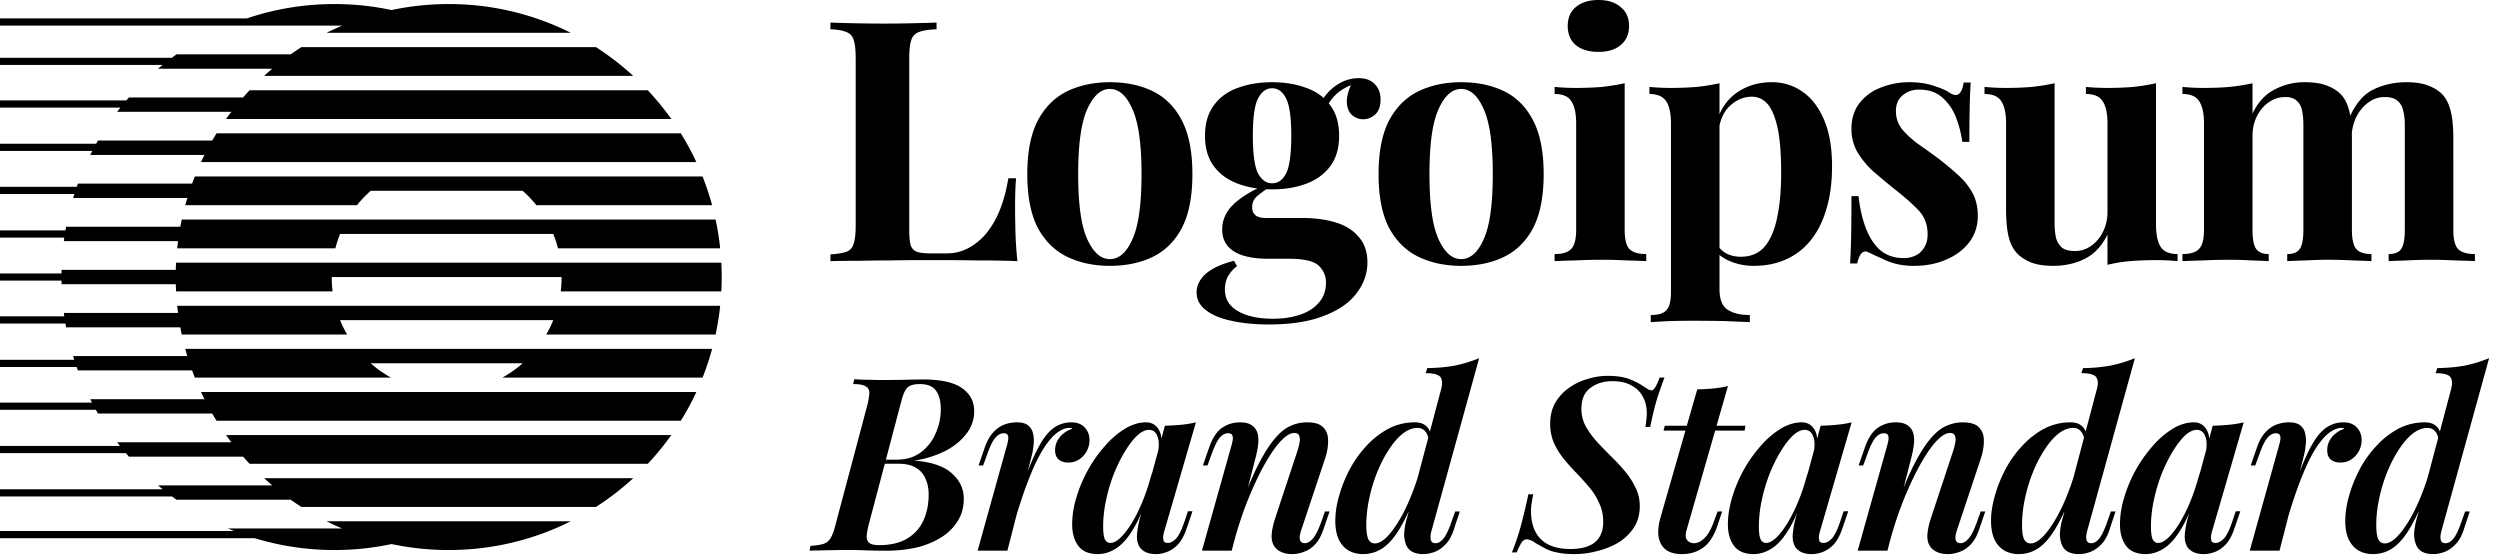 <svg xmlns="http://www.w3.org/2000/svg" width="174" height="39" fill="none" viewBox="0 0 174 39"><path fill="currentColor" d="M50.203 20.282a19.28 19.28 0 0 0 0-2H12.254c-.008.166-.015.333-.019.5h-7.95l-.004.25H0v.5h4.28l.006.25h7.949c.004.168.01.334.02.5H23.15a8.07 8.07 0 0 1-.062-1h16c0 .339-.02.673-.062 1h11.176ZM50.124 17.282H38.837a7.945 7.945 0 0 0-.33-1H23.672c-.131.324-.242.657-.33 1H12.332c.018-.167.038-.334.06-.5h-7.95l.034-.244H0v-.5h4.555l.046-.256h7.95c.03-.167.064-.334.1-.5h37.156c.14.655.247 1.322.317 2ZM49.564 14.282h-12.23a8.052 8.052 0 0 0-.953-1H25.797c-.345.306-.665.64-.953 1h-11.95c.045-.167.093-.334.143-.5h-7.95l.088-.281H0V13h5.342l.078-.219h7.95c.06-.168.124-.334.19-.5h35.337c.258.65.481 1.318.667 2ZM48.467 11.282H13.99c.078-.168.158-.334.241-.5H6.282l.141-.276H0v-.5h6.694l.127-.224h7.95c.097-.168.197-.335.299-.5h32.317c.398.642.76 1.31 1.08 2ZM12.332 21.282h37.793c-.071.678-.178 1.346-.318 2H38.019c.185-.32.349-.654.489-1H23.67c.14.346.303.68.488 1H12.65a18.807 18.807 0 0 1-.1-.5H4.601a19.005 19.005 0 0 1-.047-.264H0v-.5h4.475a19.46 19.46 0 0 1-.033-.236h7.95a19.105 19.105 0 0 1-.06-.5ZM12.893 24.282h36.67c-.185.683-.408 1.35-.666 2H34.965a8.03 8.03 0 0 0 1.416-1H25.797a8.03 8.03 0 0 0 1.416 1H13.56a19.26 19.26 0 0 1-.19-.5H5.42l-.086-.241H0v-.5h5.168a19.174 19.174 0 0 1-.08-.259h7.949c-.05-.166-.098-.332-.144-.5ZM13.99 27.282h34.477a18.97 18.97 0 0 1-1.08 2H15.07a18.92 18.92 0 0 1-.3-.5H6.821c-.05-.086-.099-.172-.147-.259H0v-.5h6.405l-.123-.24h7.95a19.008 19.008 0 0 1-.242-.5ZM16.92 31.782c.147.17.298.336.452.5h27.713a19.095 19.095 0 0 0 1.637-2H15.735c.12.169.242.336.368.5h-7.95l.198.255H0v.5h8.76c.069.083.139.164.21.245h7.95ZM20.237 34.782c.243.173.49.34.74.5H41.48a19.081 19.081 0 0 0 2.594-2h-25.69c.185.17.374.337.566.5H11c.108.092.217.182.327.27H0v.5h11.972c.104.078.21.155.316.23h7.95ZM27.254 37.866c1.282.273 2.611.416 3.974.416 3.054 0 5.939-.72 8.495-2h-16.99c.356.178.717.345 1.084.5h-7.95c.142.06.285.119.428.176H0v.5h17.725c1.757.536 3.622.824 5.554.824 1.363 0 2.693-.143 3.975-.416ZM15.735 8.282h30.987a19.089 19.089 0 0 0-1.637-2H17.372c-.154.164-.305.33-.453.5H8.97l-.176.206H0v.5h8.382c-.077.097-.153.195-.228.294h7.949c-.126.165-.248.332-.368.5ZM18.383 5.282h25.69a19.078 19.078 0 0 0-2.593-2H20.977c-.25.161-.497.328-.74.5h-7.949c-.11.079-.22.158-.328.239H0v.5h11.316c-.106.086-.211.173-.315.261h7.949c-.192.163-.381.33-.567.5ZM22.734 2.282h16.99a18.92 18.92 0 0 0-8.495-2c-1.364 0-2.693.144-3.975.417a19.077 19.077 0 0 0-3.975-.417c-2.134 0-4.185.352-6.1 1H0v.5h23.817a18.89 18.89 0 0 0-1.083.5ZM111.248 0c.657 0 1.173.164 1.548.492.391.313.586.75.586 1.314 0 .563-.195 1.008-.586 1.336-.375.313-.891.47-1.548.47-.656 0-1.18-.157-1.571-.47-.375-.328-.563-.773-.563-1.336 0-.563.188-1 .563-1.314.391-.328.915-.492 1.571-.492ZM113.077 5.792v10.201c0 .657.11 1.103.329 1.337.234.235.625.352 1.172.352v.492a50.308 50.308 0 0 0-1.313-.047 34.428 34.428 0 0 0-1.806-.047c-.609 0-1.227.016-1.852.047a61.98 61.98 0 0 0-1.407.047v-.492c.547 0 .93-.117 1.149-.352.234-.234.352-.68.352-1.337V8.606c0-.703-.11-1.22-.329-1.547-.203-.344-.594-.516-1.172-.516V6.05c.5.047.985.07 1.454.07.656 0 1.266-.023 1.829-.07.578-.062 1.11-.148 1.594-.258Z"></path><path fill="currentColor" fill-rule="evenodd" d="M119.677 7.944V5.792c-.484.11-1.016.196-1.594.258-.579.047-1.189.07-1.83.07-.469 0-.953-.023-1.454-.07v.493c.563 0 .954.172 1.173.516.219.328.328.844.328 1.547v11.726c0 .625-.109 1.047-.328 1.266-.203.219-.563.328-1.079.328v.493l1.243-.07a61.832 61.832 0 0 1 1.712-.024c.797 0 1.548.008 2.251.023.719.032 1.282.055 1.689.07v-.492c-.657 0-1.173-.125-1.548-.375-.375-.234-.563-.719-.563-1.454v-2.35c.206.172.448.314.727.427.5.22 1.055.329 1.665.329.829 0 1.571-.149 2.228-.446a4.54 4.54 0 0 0 1.712-1.313c.484-.594.852-1.321 1.102-2.181.266-.86.399-1.86.399-3.002 0-1.297-.188-2.376-.563-3.236-.375-.876-.876-1.524-1.501-1.946a3.63 3.63 0 0 0-2.134-.657c-.907 0-1.704.234-2.392.703-.541.365-.955.871-1.243 1.52Zm0 .806v8.501c.13.154.287.282.469.384.297.156.633.234 1.009.234.703 0 1.258-.234 1.665-.703.406-.485.695-1.157.867-2.017.188-.875.282-1.915.282-3.119 0-1.344-.086-2.4-.258-3.166-.172-.766-.407-1.313-.704-1.641-.297-.329-.656-.493-1.079-.493-.562 0-1.078.22-1.547.657-.353.34-.588.795-.704 1.363Z" clip-rule="evenodd"></path><path fill="currentColor" d="M132.894 5.722c.657 0 1.227.086 1.712.258.5.156.86.313 1.079.469.531.36.86.125.985-.704h.492c-.031.438-.055.978-.07 1.618-.016.626-.024 1.462-.024 2.51h-.492a7.457 7.457 0 0 0-.446-1.712 3.398 3.398 0 0 0-.961-1.384c-.407-.36-.938-.54-1.595-.54-.453 0-.836.134-1.149.4-.313.25-.469.617-.469 1.102 0 .469.141.883.422 1.243.282.344.641.68 1.079 1.008.453.313.922.649 1.407 1.008.516.391.985.782 1.407 1.173a4.7 4.7 0 0 1 1.008 1.243c.251.453.376.992.376 1.618 0 .703-.204 1.32-.61 1.852-.407.516-.946.915-1.618 1.196-.657.282-1.392.423-2.204.423a5.23 5.23 0 0 1-1.267-.141 4.371 4.371 0 0 1-.938-.352c-.203-.094-.399-.18-.586-.258a4.57 4.57 0 0 0-.493-.234c-.156-.047-.297.007-.422.164-.109.156-.195.375-.258.656h-.492c.031-.5.055-1.11.07-1.829.016-.719.024-1.673.024-2.86h.492c.094.844.266 1.594.516 2.25.25.642.586 1.15 1.008 1.525.438.36.985.54 1.642.54.266 0 .524-.055.774-.165.25-.11.453-.29.61-.54.172-.25.258-.57.258-.96 0-.689-.227-1.26-.681-1.713-.437-.453-1-.946-1.688-1.477-.5-.407-.977-.805-1.43-1.196a6.009 6.009 0 0 1-1.079-1.313 3.203 3.203 0 0 1-.422-1.642c0-.703.187-1.297.562-1.782a3.345 3.345 0 0 1 1.478-1.079 5.316 5.316 0 0 1 1.993-.375ZM162.005 5.98c-.407-.172-.938-.258-1.595-.258a4.39 4.39 0 0 0-2.11.516c-.641.328-1.149.883-1.525 1.665v-2.11c-.484.109-1.016.195-1.594.257-.563.047-1.173.07-1.829.07-.469 0-.954-.023-1.454-.07v.493c.578 0 .969.172 1.172.516.219.328.328.844.328 1.547v7.387c0 .657-.117 1.103-.351 1.337-.219.235-.602.352-1.149.352v.492a61.98 61.98 0 0 1 1.407-.047 36.71 36.71 0 0 1 1.829-.047c.547 0 1.079.016 1.594.047.532.016.923.032 1.173.047v-.492c-.406 0-.696-.117-.868-.352-.172-.234-.258-.68-.258-1.337V9.474c0-.516.102-.977.305-1.384.219-.422.5-.75.844-.984a1.96 1.96 0 0 1 1.126-.352c.36 0 .625.086.797.258.188.156.313.383.376.68.062.281.093.617.093 1.008v7.293c0 .657-.086 1.103-.258 1.337-.156.235-.445.352-.867.352v.492c.281-.015.695-.031 1.243-.047a29.235 29.235 0 0 1 3.33 0c.578.016 1.008.032 1.289.047v-.492c-.5 0-.852-.117-1.055-.352-.203-.234-.305-.68-.305-1.337V9.578l-.001-.073-.004-.237a3.34 3.34 0 0 1 .31-1.13c.219-.423.5-.759.844-1.009.344-.25.72-.375 1.126-.375.406 0 .704.086.891.258.203.156.336.383.399.68.078.281.117.617.117 1.008v7.293c0 .657-.086 1.103-.258 1.337-.156.235-.445.352-.868.352v.492c.282-.015.696-.031 1.243-.047a29.235 29.235 0 0 1 1.665-.047c.579 0 1.165.016 1.759.047.594.016 1.04.032 1.337.047v-.492c-.547 0-.938-.117-1.173-.352-.219-.234-.328-.68-.328-1.337V9.685c0-.782-.055-1.407-.164-1.876-.11-.485-.289-.875-.54-1.172-.25-.282-.578-.5-.985-.657-.406-.172-.938-.258-1.594-.258-.797 0-1.548.164-2.251.492-.674.322-1.22.936-1.639 1.842a4.535 4.535 0 0 0-.05-.247c-.109-.485-.289-.875-.539-1.172-.25-.282-.579-.5-.985-.657ZM150.058 15.618V5.792c-.485.11-1.016.196-1.595.258-.562.047-1.172.07-1.829.07-.469 0-.953-.023-1.454-.07v.493c.579 0 .97.172 1.173.516.219.328.328.844.328 1.547v6.144c0 .516-.109.985-.328 1.407a2.474 2.474 0 0 1-.821.962 1.886 1.886 0 0 1-1.126.352c-.39 0-.687-.079-.891-.235a1.338 1.338 0 0 1-.422-.703 5.087 5.087 0 0 1-.094-1.032V5.792c-.484.11-1.016.196-1.594.258-.563.047-1.173.07-1.829.07-.469 0-.954-.023-1.454-.07v.493c.578 0 .969.172 1.172.516.219.328.328.844.328 1.547v5.933c0 .766.055 1.392.165 1.876.109.485.297.876.562 1.173.235.266.555.485.962.657.406.171.938.258 1.595.258.813 0 1.547-.165 2.204-.493.672-.344 1.196-.907 1.571-1.688v2.11a9.984 9.984 0 0 1 1.595-.258c.563-.047 1.172-.07 1.829-.07.485 0 .969.023 1.454.07v-.492c-.563 0-.954-.164-1.173-.493-.219-.344-.328-.867-.328-1.57Z"></path><path fill="currentColor" fill-rule="evenodd" d="M104.696 6.355c-.86-.422-1.861-.633-3.002-.633-1.11 0-2.103.211-2.978.633-.86.422-1.54 1.102-2.04 2.04-.485.938-.728 2.181-.728 3.729s.243 2.79.727 3.729c.5.922 1.18 1.594 2.04 2.016.876.422 1.869.634 2.979.634 1.141 0 2.142-.212 3.002-.634.859-.422 1.532-1.094 2.016-2.016.485-.938.727-2.181.727-3.729s-.242-2.79-.727-3.729c-.484-.938-1.157-1.618-2.016-2.04Zm-4.573 1.243c.422-.938.946-1.407 1.571-1.407.641 0 1.165.469 1.571 1.407.422.922.633 2.431.633 4.526 0 2.095-.211 3.604-.633 4.526-.406.922-.93 1.384-1.571 1.384-.625 0-1.149-.462-1.571-1.384-.422-.922-.633-2.431-.633-4.526 0-2.095.21-3.604.633-4.526ZM88.301 22.583c-.97 0-1.837-.086-2.603-.258-.75-.156-1.344-.406-1.782-.75-.422-.329-.633-.735-.633-1.22s.218-.922.656-1.313c.438-.375 1.087-.672 1.947-.891l.21.375a2.412 2.412 0 0 0-.656.75c-.125.282-.188.571-.188.868 0 .657.297 1.157.892 1.5.61.36 1.43.54 2.462.54.703 0 1.329-.094 1.876-.281.563-.188 1-.47 1.313-.844.329-.376.493-.837.493-1.384 0-.469-.172-.868-.516-1.196-.344-.313-1.032-.469-2.064-.469h-1.454c-.64 0-1.204-.07-1.688-.211-.47-.14-.837-.36-1.103-.657-.265-.312-.398-.703-.398-1.172 0-.657.258-1.235.774-1.736.404-.392.962-.765 1.674-1.118a6.087 6.087 0 0 1-1.37-.335c-.703-.266-1.258-.673-1.664-1.22-.407-.547-.61-1.25-.61-2.11 0-.86.203-1.564.61-2.111.406-.563.961-.97 1.665-1.22.703-.265 1.5-.398 2.391-.398.892 0 1.689.133 2.392.399.464.164.862.397 1.197.697.199-.287.441-.543.726-.768.532-.406 1.103-.61 1.712-.61.5 0 .876.141 1.126.423.266.265.399.617.399 1.055 0 .469-.126.82-.376 1.055-.25.22-.531.329-.844.329a1.18 1.18 0 0 1-.75-.282c-.22-.188-.344-.469-.375-.844-.027-.336.067-.752.282-1.25-.456.194-.808.415-1.056.664a3.065 3.065 0 0 0-.486.605c.038.047.075.096.11.145.407.547.61 1.25.61 2.11 0 .86-.203 1.564-.61 2.111-.406.547-.961.954-1.665 1.22-.703.265-1.5.398-2.392.398a8.5 8.5 0 0 1-.4-.009c-.211.143-.414.295-.608.455a.978.978 0 0 0-.375.797c0 .5.313.75.938.75h2.556c.86 0 1.626.102 2.298.305.688.204 1.227.54 1.618 1.009.407.453.61 1.047.61 1.782 0 .766-.25 1.477-.75 2.134-.485.657-1.235 1.18-2.252 1.571-1.016.407-2.306.61-3.869.61Zm.234-9.826c.423 0 .75-.234.985-.703.235-.485.352-1.353.352-2.603 0-1.251-.117-2.111-.352-2.58-.234-.485-.562-.727-.984-.727-.407 0-.735.242-.985.727-.235.469-.352 1.329-.352 2.58 0 1.25.117 2.118.352 2.603.25.469.578.703.984.703ZM80.247 6.355c-.86-.422-1.86-.633-3.001-.633-1.11 0-2.103.211-2.978.633-.86.422-1.54 1.102-2.04 2.04-.485.938-.728 2.181-.728 3.729s.243 2.79.727 3.729c.5.922 1.18 1.594 2.04 2.016.876.422 1.869.634 2.979.634 1.141 0 2.142-.212 3.001-.634.86-.422 1.532-1.094 2.017-2.016.485-.938.727-2.181.727-3.729s-.242-2.79-.727-3.729c-.484-.938-1.157-1.618-2.017-2.04Zm-4.573 1.243c.423-.938.946-1.407 1.572-1.407.64 0 1.164.469 1.57 1.407.423.922.634 2.431.634 4.526 0 2.095-.211 3.604-.633 4.526-.407.922-.93 1.384-1.571 1.384-.626 0-1.15-.462-1.572-1.384-.422-.922-.633-2.431-.633-4.526 0-2.095.211-3.604.633-4.526Z" clip-rule="evenodd"></path><path fill="currentColor" d="M65.184 1.571v.47c-.531.015-.938.077-1.219.187a.845.845 0 0 0-.54.563c-.093.265-.14.688-.14 1.266V15.97c0 .484.031.844.094 1.079.078.234.219.39.422.469.219.078.54.117.961.117h1.15c.53 0 1.031-.125 1.5-.375.47-.25.891-.602 1.266-1.056a6.326 6.326 0 0 0 .939-1.665c.25-.64.437-1.352.562-2.134h.54c-.047.532-.07 1.22-.07 2.064 0 .36.007.883.023 1.571s.062 1.4.14 2.134a69.417 69.417 0 0 0-2.696-.047c-1-.015-1.892-.023-2.674-.023h-1.5c-.61 0-1.267.008-1.97.023-.704 0-1.415.008-2.134.024-.72 0-1.4.008-2.04.023v-.469c.5-.031.875-.094 1.125-.187.25-.094.414-.282.493-.563.093-.282.14-.704.14-1.267V4.057c0-.579-.047-1-.14-1.266a.783.783 0 0 0-.516-.563c-.25-.11-.618-.172-1.102-.188v-.469a102.126 102.126 0 0 0 3.705.07c.688 0 1.36-.007 2.016-.023.673-.016 1.228-.031 1.665-.047Z"></path><path fill="currentColor" fill-rule="evenodd" d="M169.871 37.553c-.033-.168-.011-.387.068-.657l3.303-11.967a9.558 9.558 0 0 1-1.635.505c-.573.113-1.23.174-1.972.186l-.118.354c.551 0 .894.09 1.029.27.134.18.151.46.05.842l-.782 2.949a.884.884 0 0 0-.246-.37c-.191-.18-.455-.27-.792-.27-.674 0-1.298.152-1.871.455a5.802 5.802 0 0 0-1.534 1.214 7.424 7.424 0 0 0-1.163 1.652 9.317 9.317 0 0 0-.725 1.837 6.35 6.35 0 0 0-.253 1.686c0 .539.085.983.253 1.331.169.337.399.59.691.758.292.158.618.236.978.236.55 0 1.045-.162 1.483-.488.438-.337.848-.854 1.231-1.551.16-.284.321-.603.481-.957l-.111.418a5.07 5.07 0 0 0-.202 1.011c-.022.292 0 .54.068.742.134.55.55.826 1.247.826.258 0 .522-.051.792-.152s.522-.275.758-.523c.248-.247.444-.6.59-1.062l.405-1.23h-.32l-.27.758c-.202.574-.393.961-.573 1.163-.169.192-.343.287-.523.287-.191 0-.303-.084-.337-.253Zm-.899-4.34c-.127.411-.265.802-.415 1.171-.281.72-.579 1.338-.894 1.855-.303.505-.601.898-.893 1.18-.292.269-.551.404-.775.404-.214 0-.371-.101-.472-.303-.09-.214-.135-.534-.135-.961 0-.607.067-1.225.202-1.854.135-.64.32-1.253.556-1.837a8.937 8.937 0 0 1 .809-1.568c.304-.472.624-.843.961-1.113.348-.27.691-.404 1.028-.404.225 0 .405.079.54.236.094.102.166.25.216.446l-.728 2.748Z" clip-rule="evenodd"></path><path fill="currentColor" d="M158.655 38.328h-2.073l2.022-7.264c.102-.337.135-.573.102-.708-.034-.135-.135-.202-.304-.202-.213 0-.41.107-.59.32-.18.213-.365.59-.556 1.13l-.287.791h-.32l.438-1.264c.158-.45.354-.797.59-1.045.236-.258.495-.438.776-.539.281-.101.567-.152.859-.152.36 0 .624.073.792.22.18.146.293.337.338.573a2.2 2.2 0 0 1 .033.775c-.022.27-.067.534-.135.792l-.271 1.057.069-.18c.315-.798.618-1.433.91-1.905.304-.483.624-.826.961-1.028a2.09 2.09 0 0 1 1.096-.304c.404 0 .713.118.927.354.225.236.337.528.337.877 0 .28-.068.545-.202.792a1.65 1.65 0 0 1-.54.573c-.213.135-.46.202-.741.202-.281 0-.506-.073-.675-.219-.157-.146-.236-.36-.236-.64 0-.248.057-.472.169-.675a1.58 1.58 0 0 1 .438-.505c.18-.146.377-.247.59-.304a.206.206 0 0 0-.084-.05.376.376 0 0 0-.118-.017c-.247 0-.5.09-.759.27-.258.168-.528.444-.809.826-.281.382-.567.887-.859 1.516a24.749 24.749 0 0 0-.877 2.276c-.127.374-.255.776-.383 1.207l-.628 2.45Z"></path><path fill="currentColor" fill-rule="evenodd" d="m152.357 35.724-.071.262a6.84 6.84 0 0 0-.219 1.163c-.034.36.022.663.168.91.225.337.607.506 1.146.506.259 0 .517-.051.776-.152.269-.101.522-.275.758-.523.236-.258.433-.618.59-1.078l.422-1.23h-.321l-.253.758c-.202.584-.398.972-.589 1.163-.191.19-.377.286-.557.286-.146 0-.241-.045-.286-.135a.883.883 0 0 1-.034-.354 2.61 2.61 0 0 1 .101-.421l2.175-7.484a7.269 7.269 0 0 1-1.029.169c-.348.034-.724.056-1.129.067l-.244.902a1.391 1.391 0 0 0-.194-.649.972.972 0 0 0-.877-.489c-.494 0-.988.152-1.483.455a6.06 6.06 0 0 0-1.399 1.214 9.414 9.414 0 0 0-1.18 1.685 9.626 9.626 0 0 0-.792 1.905 6.425 6.425 0 0 0-.286 1.837c0 .63.146 1.135.438 1.517.292.371.741.556 1.348.556.427 0 .837-.123 1.231-.37.404-.248.786-.658 1.146-1.23.223-.345.437-.758.644-1.24Zm-1.453 1.711c-.259.236-.489.354-.691.354-.169 0-.298-.084-.388-.253-.079-.18-.118-.477-.118-.893 0-.596.067-1.208.202-1.837.135-.63.315-1.236.54-1.82.236-.585.494-1.107.775-1.568.281-.46.562-.826.843-1.096.292-.27.567-.404.826-.404.269 0 .46.135.573.404.112.244.141.571.087.98l-.498 1.842.057-.293c-.18.719-.394 1.382-.641 1.989a10.67 10.67 0 0 1-.775 1.567c-.27.438-.534.781-.792 1.028ZM145.284 36.896c-.079.27-.101.489-.067.657.033.169.146.253.337.253.18 0 .354-.095.522-.286.18-.203.371-.59.573-1.164l.27-.758h.32l-.404 1.23c-.146.461-.343.815-.59 1.062a2.05 2.05 0 0 1-.759.523 2.242 2.242 0 0 1-.792.152c-.696 0-1.112-.276-1.247-.826a1.897 1.897 0 0 1-.067-.742c.022-.292.089-.63.202-1.011l.111-.418c-.161.354-.322.673-.482.957-.382.697-.792 1.214-1.23 1.55a2.426 2.426 0 0 1-1.484.49c-.359 0-.685-.08-.977-.236a1.747 1.747 0 0 1-.691-.759c-.169-.348-.253-.792-.253-1.331 0-.517.084-1.08.253-1.686.168-.618.41-1.23.724-1.837a7.457 7.457 0 0 1 1.163-1.652c.461-.506.972-.91 1.534-1.214a3.938 3.938 0 0 1 1.871-.455c.337 0 .601.09.792.27.11.097.193.22.247.37l.781-2.949c.102-.382.085-.663-.05-.843-.135-.18-.478-.27-1.028-.27l.118-.353a11.228 11.228 0 0 0 1.972-.186 9.558 9.558 0 0 0 1.635-.505l-3.304 11.967Zm-1.382-2.512c.15-.37.289-.76.415-1.171l.729-2.748a1.035 1.035 0 0 0-.217-.446.675.675 0 0 0-.539-.236c-.337 0-.68.135-1.028.404-.338.27-.658.641-.961 1.113a8.87 8.87 0 0 0-.809 1.567 10.802 10.802 0 0 0-.556 1.838 8.824 8.824 0 0 0-.203 1.854c0 .427.045.747.135.96.101.203.259.304.472.304.225 0 .483-.135.775-.405.293-.28.59-.674.894-1.18a11.99 11.99 0 0 0 .893-1.854Z" clip-rule="evenodd"></path><path fill="currentColor" d="M129.294 38.328h2.073l.195-.762-.01.055c.214-.787.455-1.545.725-2.276a25.89 25.89 0 0 1 .876-2.056c.304-.63.607-1.18.911-1.652.303-.472.595-.837.876-1.096.281-.27.539-.404.775-.404.191 0 .309.067.354.202a.92.92 0 0 1 .017.472 4.43 4.43 0 0 1-.135.54l-1.533 4.635c-.158.472-.248.876-.27 1.213-.023.337.039.613.185.826.113.169.27.298.472.388.214.1.467.152.759.152.269 0 .539-.051.809-.152.281-.09.539-.259.775-.506.247-.247.45-.607.607-1.079l.421-1.23h-.32l-.27.758c-.213.585-.415.972-.606 1.163-.18.192-.354.287-.523.287-.18 0-.292-.073-.337-.22-.045-.156-.017-.387.084-.69l1.652-4.956c.146-.438.219-.848.219-1.23.011-.393-.095-.708-.32-.944-.214-.247-.596-.37-1.146-.37-.416 0-.815.09-1.197.269-.382.18-.753.494-1.112.944-.36.438-.731 1.034-1.113 1.786a20.73 20.73 0 0 0-.697 1.551l.562-2.191c.068-.27.118-.54.152-.809.034-.28.022-.534-.034-.759a.963.963 0 0 0-.387-.573c-.191-.146-.472-.219-.843-.219-.45 0-.86.124-1.231.371-.37.247-.674.702-.91 1.365l-.438 1.264h.32l.287-.792c.202-.55.387-.927.556-1.129.18-.213.376-.32.59-.32.157 0 .253.045.287.135.044.09.056.202.033.337a3.88 3.88 0 0 1-.101.438l-2.039 7.264Z"></path><path fill="currentColor" fill-rule="evenodd" d="m124.998 35.986.071-.262a8.449 8.449 0 0 1-.644 1.24c-.36.572-.742.983-1.147 1.23-.393.247-.803.37-1.23.37-.607 0-1.056-.185-1.348-.556-.293-.382-.439-.887-.439-1.517 0-.584.096-1.196.287-1.837a9.626 9.626 0 0 1 .792-1.905 9.363 9.363 0 0 1 1.18-1.685 6.06 6.06 0 0 1 1.399-1.214c.494-.303.989-.455 1.483-.455.382 0 .674.163.877.49.108.167.173.383.194.648l.244-.902c.404-.011.781-.033 1.129-.067.36-.034.702-.09 1.028-.169L126.7 36.88a2.508 2.508 0 0 0-.101.421.883.883 0 0 0 .034.354c.045.09.14.135.286.135.18 0 .365-.095.556-.286.191-.191.388-.58.59-1.163l.253-.759h.32l-.421 1.23c-.157.461-.354.82-.59 1.08a2.054 2.054 0 0 1-.758.522 2.118 2.118 0 0 1-.776.152c-.539 0-.921-.169-1.146-.506-.146-.247-.202-.55-.168-.91a6.84 6.84 0 0 1 .219-1.163Zm-2.074 1.803c.203 0 .433-.118.692-.354.258-.247.522-.59.792-1.028.269-.438.528-.96.775-1.567s.461-1.27.641-1.99l-.057.294.498-1.841c.053-.41.024-.737-.087-.98-.113-.27-.304-.405-.574-.405-.258 0-.533.135-.825.404-.281.27-.562.635-.843 1.096-.281.46-.54.983-.776 1.567a12.267 12.267 0 0 0-.539 1.82 8.747 8.747 0 0 0-.202 1.838c0 .416.039.714.118.893.09.169.219.253.387.253Z" clip-rule="evenodd"></path><path fill="currentColor" d="m121.43 29.968.051-.337h-2.008l.794-2.764a6.766 6.766 0 0 1-1.011.169c-.348.033-.725.056-1.129.067l-.725 2.528h-1.534l-.084.337h1.522l-1.725 6.018c-.146.494-.196.938-.151 1.331.056.382.213.686.472.91.269.225.657.338 1.163.338.573 0 1.067-.152 1.483-.456.416-.303.742-.803.978-1.5l.337-1.011h-.321l-.252.691c-.203.562-.427.955-.675 1.18-.236.225-.472.337-.708.337a.607.607 0 0 1-.488-.22c-.113-.145-.124-.375-.034-.69l1.991-6.928h2.054ZM115.848 26.277c-.112.292-.264.72-.455 1.281-.18.55-.359 1.27-.539 2.157h-.337c.033-.157.056-.32.067-.488a3.39 3.39 0 0 0 .034-.455c0-.439-.09-.82-.27-1.146a1.8 1.8 0 0 0-.792-.793c-.348-.202-.798-.303-1.348-.303-.596 0-1.102.157-1.517.472-.416.303-.624.792-.624 1.466 0 .416.095.81.286 1.18.203.36.456.714.759 1.062.315.337.646.68.994 1.028.349.337.675.686.978 1.045.303.36.551.742.742 1.146.202.394.303.826.303 1.298 0 .596-.146 1.107-.438 1.534a3.43 3.43 0 0 1-1.096 1.028 5.38 5.38 0 0 1-1.466.573 5.997 5.997 0 0 1-1.517.203c-.506 0-.927-.04-1.264-.118a2.96 2.96 0 0 1-.826-.287 35.209 35.209 0 0 1-.658-.37.999.999 0 0 0-.337-.186.65.65 0 0 0-.252-.068c-.147 0-.27.073-.371.22a4.32 4.32 0 0 0-.337.69h-.338a16.23 16.23 0 0 0 .692-2.106c.134-.517.286-1.163.455-1.939h.337a9.945 9.945 0 0 0-.118.674c-.034.225-.045.45-.034.675.034.786.275 1.393.725 1.82.461.427 1.135.64 2.022.64.753 0 1.321-.157 1.703-.471.382-.326.573-.798.573-1.416 0-.472-.09-.9-.27-1.281a4.411 4.411 0 0 0-.674-1.096 18.593 18.593 0 0 0-.893-.994 18.155 18.155 0 0 1-.894-.995 5.242 5.242 0 0 1-.691-1.112 3.28 3.28 0 0 1-.269-1.349c0-.561.118-1.05.354-1.466a3.31 3.31 0 0 1 .943-1.028 4.21 4.21 0 0 1 1.298-.624 4.72 4.72 0 0 1 1.399-.219c.607 0 1.107.073 1.5.22.394.145.731.32 1.012.522l.32.202c.101.045.18.067.236.067.157 0 .343-.297.556-.893h.337Z"></path><path fill="currentColor" fill-rule="evenodd" d="M99.578 37.553c-.034-.168-.011-.387.068-.657l3.303-11.967a9.558 9.558 0 0 1-1.635.505c-.573.113-1.23.174-1.972.186l-.118.354c.55 0 .894.09 1.028.27.135.18.152.46.051.842l-.782 2.949a.883.883 0 0 0-.246-.37c-.191-.18-.455-.27-.792-.27-.675 0-1.298.152-1.871.455a5.8 5.8 0 0 0-1.534 1.214 7.424 7.424 0 0 0-1.163 1.652 9.31 9.31 0 0 0-.725 1.837 6.325 6.325 0 0 0-.253 1.686c0 .539.085.983.253 1.331.169.337.399.59.691.758.292.158.618.236.978.236.55 0 1.045-.162 1.483-.488.438-.337.848-.854 1.23-1.551.16-.284.321-.603.482-.957l-.11.418a5.01 5.01 0 0 0-.203 1.011 1.9 1.9 0 0 0 .067.742c.135.55.55.826 1.248.826.258 0 .522-.051.792-.152s.522-.275.758-.523c.248-.247.444-.6.59-1.062l.405-1.23h-.32l-.27.758c-.202.574-.393.961-.573 1.163-.169.192-.343.287-.523.287-.19 0-.303-.084-.337-.253Zm-.9-4.34c-.126.411-.264.802-.415 1.171-.28.72-.578 1.338-.893 1.855-.303.505-.601.898-.893 1.18-.292.269-.55.404-.776.404-.213 0-.37-.101-.471-.303-.09-.214-.135-.534-.135-.961 0-.607.067-1.225.202-1.854.135-.64.32-1.253.556-1.837a8.91 8.91 0 0 1 .81-1.568c.303-.472.623-.843.96-1.113.348-.27.691-.404 1.028-.404.225 0 .405.079.54.236.094.102.166.25.216.446l-.729 2.748Z" clip-rule="evenodd"></path><path fill="currentColor" d="M85.728 38.328h-2.073l2.04-7.264c.045-.157.078-.303.1-.438a.545.545 0 0 0-.033-.337c-.034-.09-.13-.135-.287-.135-.213 0-.41.107-.59.32-.168.202-.354.579-.556 1.13l-.286.791h-.32l.438-1.264c.236-.663.54-1.118.91-1.365.37-.247.78-.37 1.23-.37.371 0 .652.072.843.218a.963.963 0 0 1 .388.573c.056.225.067.478.034.759a6.84 6.84 0 0 1-.152.809l-.562 2.192c.238-.589.47-1.105.697-1.552.382-.752.752-1.348 1.112-1.786.36-.45.73-.764 1.112-.944.383-.18.781-.27 1.197-.27.55 0 .933.124 1.146.371.225.236.332.55.32.944 0 .382-.072.792-.219 1.23l-1.651 4.956c-.102.303-.13.534-.085.69.045.147.158.22.338.22.168 0 .342-.095.522-.286.191-.192.393-.58.607-1.164l.27-.758h.32l-.422 1.23c-.157.472-.36.832-.606 1.08a1.854 1.854 0 0 1-.776.505 2.29 2.29 0 0 1-.809.152c-.292 0-.545-.051-.758-.152-.203-.09-.36-.22-.472-.388-.146-.213-.208-.489-.186-.826.023-.337.113-.741.27-1.213l1.534-4.635c.056-.18.101-.36.135-.54a.923.923 0 0 0-.017-.472c-.045-.135-.163-.202-.354-.202-.236 0-.495.135-.775.404-.281.259-.574.624-.877 1.096a15.614 15.614 0 0 0-.91 1.652c-.303.63-.596 1.314-.877 2.056-.27.73-.51 1.489-.724 2.276l.01-.055-.196.762Z"></path><path fill="currentColor" fill-rule="evenodd" d="m79.43 35.724-.07.262a6.972 6.972 0 0 0-.22 1.163c-.034.36.022.663.168.91.225.337.607.506 1.147.506a2.115 2.115 0 0 0 1.534-.675c.236-.258.432-.618.59-1.078l.42-1.23h-.32l-.252.758c-.203.584-.4.972-.59 1.163-.191.19-.377.286-.556.286-.147 0-.242-.045-.287-.135a.885.885 0 0 1-.034-.354c.023-.146.056-.286.102-.421l2.174-7.484a7.265 7.265 0 0 1-1.028.169c-.349.034-.725.056-1.13.067l-.244.902a1.396 1.396 0 0 0-.194-.649.972.972 0 0 0-.876-.489c-.495 0-.99.152-1.484.455-.494.304-.96.708-1.399 1.214a9.368 9.368 0 0 0-1.18 1.685 9.627 9.627 0 0 0-.792 1.905 6.427 6.427 0 0 0-.286 1.837c0 .63.146 1.135.438 1.517.292.371.742.556 1.348.556.427 0 .838-.123 1.23-.37.405-.248.788-.658 1.147-1.23.223-.345.437-.758.644-1.24Zm-1.453 1.711c-.258.236-.489.354-.691.354-.169 0-.298-.084-.388-.253-.078-.18-.118-.477-.118-.893 0-.596.068-1.208.203-1.837.134-.63.314-1.236.539-1.82.236-.585.494-1.107.775-1.568.281-.46.562-.826.843-1.096.292-.27.567-.404.826-.404.27 0 .46.135.573.404.112.244.14.571.087.98l-.498 1.842.057-.293c-.18.719-.393 1.382-.64 1.989-.248.606-.506 1.129-.776 1.567-.27.438-.534.781-.792 1.028Z" clip-rule="evenodd"></path><path fill="currentColor" d="M70.115 38.328h-2.073l2.022-7.264c.101-.337.135-.573.101-.708-.033-.135-.134-.202-.303-.202-.213 0-.41.107-.59.32-.18.213-.365.59-.556 1.13l-.287.791h-.32l.438-1.264c.158-.45.354-.797.59-1.045.236-.258.495-.438.776-.539.28-.101.567-.152.86-.152.359 0 .623.073.791.22a.94.94 0 0 1 .338.573c.056.236.067.494.033.775-.022.27-.067.534-.135.792l-.27 1.057.027-.073.041-.107c.315-.798.618-1.433.91-1.905.304-.483.624-.826.961-1.028a2.09 2.09 0 0 1 1.096-.304c.404 0 .713.118.927.354.224.236.337.528.337.877 0 .28-.068.545-.203.792a1.648 1.648 0 0 1-.539.573 1.36 1.36 0 0 1-.742.202c-.28 0-.505-.073-.674-.219-.157-.146-.236-.36-.236-.64 0-.248.056-.472.169-.675.112-.202.258-.37.438-.505.18-.146.376-.247.59-.304a.211.211 0 0 0-.084-.05.313.313 0 0 0-.069-.015.459.459 0 0 0-.05-.002c-.246 0-.5.09-.758.27-.258.168-.528.444-.809.826-.28.382-.567.887-.86 1.516a24.588 24.588 0 0 0-.876 2.276c-.127.373-.255.776-.383 1.207l-.628 2.45Z"></path><path fill="currentColor" fill-rule="evenodd" d="M66.962 27.019c-.562-.405-1.461-.607-2.697-.607-.382 0-.764.006-1.147.017-.37.011-.797.017-1.28.017h-.843c-.304-.012-.59-.017-.86-.017a53.204 53.204 0 0 1-.674-.034l-.084.337c.438 0 .736.056.893.169.169.1.247.258.236.472a4.979 4.979 0 0 1-.135.809l-2.225 8.36c-.1.404-.213.708-.337.91a.896.896 0 0 1-.505.405c-.214.067-.512.112-.894.134l-.067.337c.19-.01.421-.016.69-.016.27-.012.557-.017.86-.017a34.328 34.328 0 0 1 2.545.017c.461.01.883.017 1.265.017.73 0 1.421-.074 2.073-.22a5.69 5.69 0 0 0 1.702-.69 3.5 3.5 0 0 0 1.163-1.13c.292-.45.438-.977.438-1.584 0-.686-.28-1.276-.842-1.77-.55-.495-1.422-.787-2.613-.877a7.238 7.238 0 0 0 2.14-.657c.63-.326 1.124-.725 1.484-1.197a2.5 2.5 0 0 0 .556-1.584c0-.674-.28-1.208-.843-1.601Zm-5.38 5.259-1.127 4.264c-.067.28-.112.528-.134.741-.012.214.044.377.168.49.124.112.354.168.691.168.798 0 1.45-.152 1.955-.455a2.82 2.82 0 0 0 1.13-1.247c.247-.54.37-1.147.37-1.82 0-.417-.073-.782-.219-1.096a1.547 1.547 0 0 0-.657-.759c-.303-.191-.708-.286-1.214-.286h-.963Zm.076-.287h.77c.64 0 1.185-.163 1.634-.489.461-.337.81-.775 1.046-1.314a4.04 4.04 0 0 0 .37-1.703c0-.562-.112-.994-.337-1.298-.213-.303-.59-.455-1.13-.455-.392 0-.673.079-.842.236-.168.146-.314.466-.438.96l-1.073 4.063Z" clip-rule="evenodd"></path></svg>